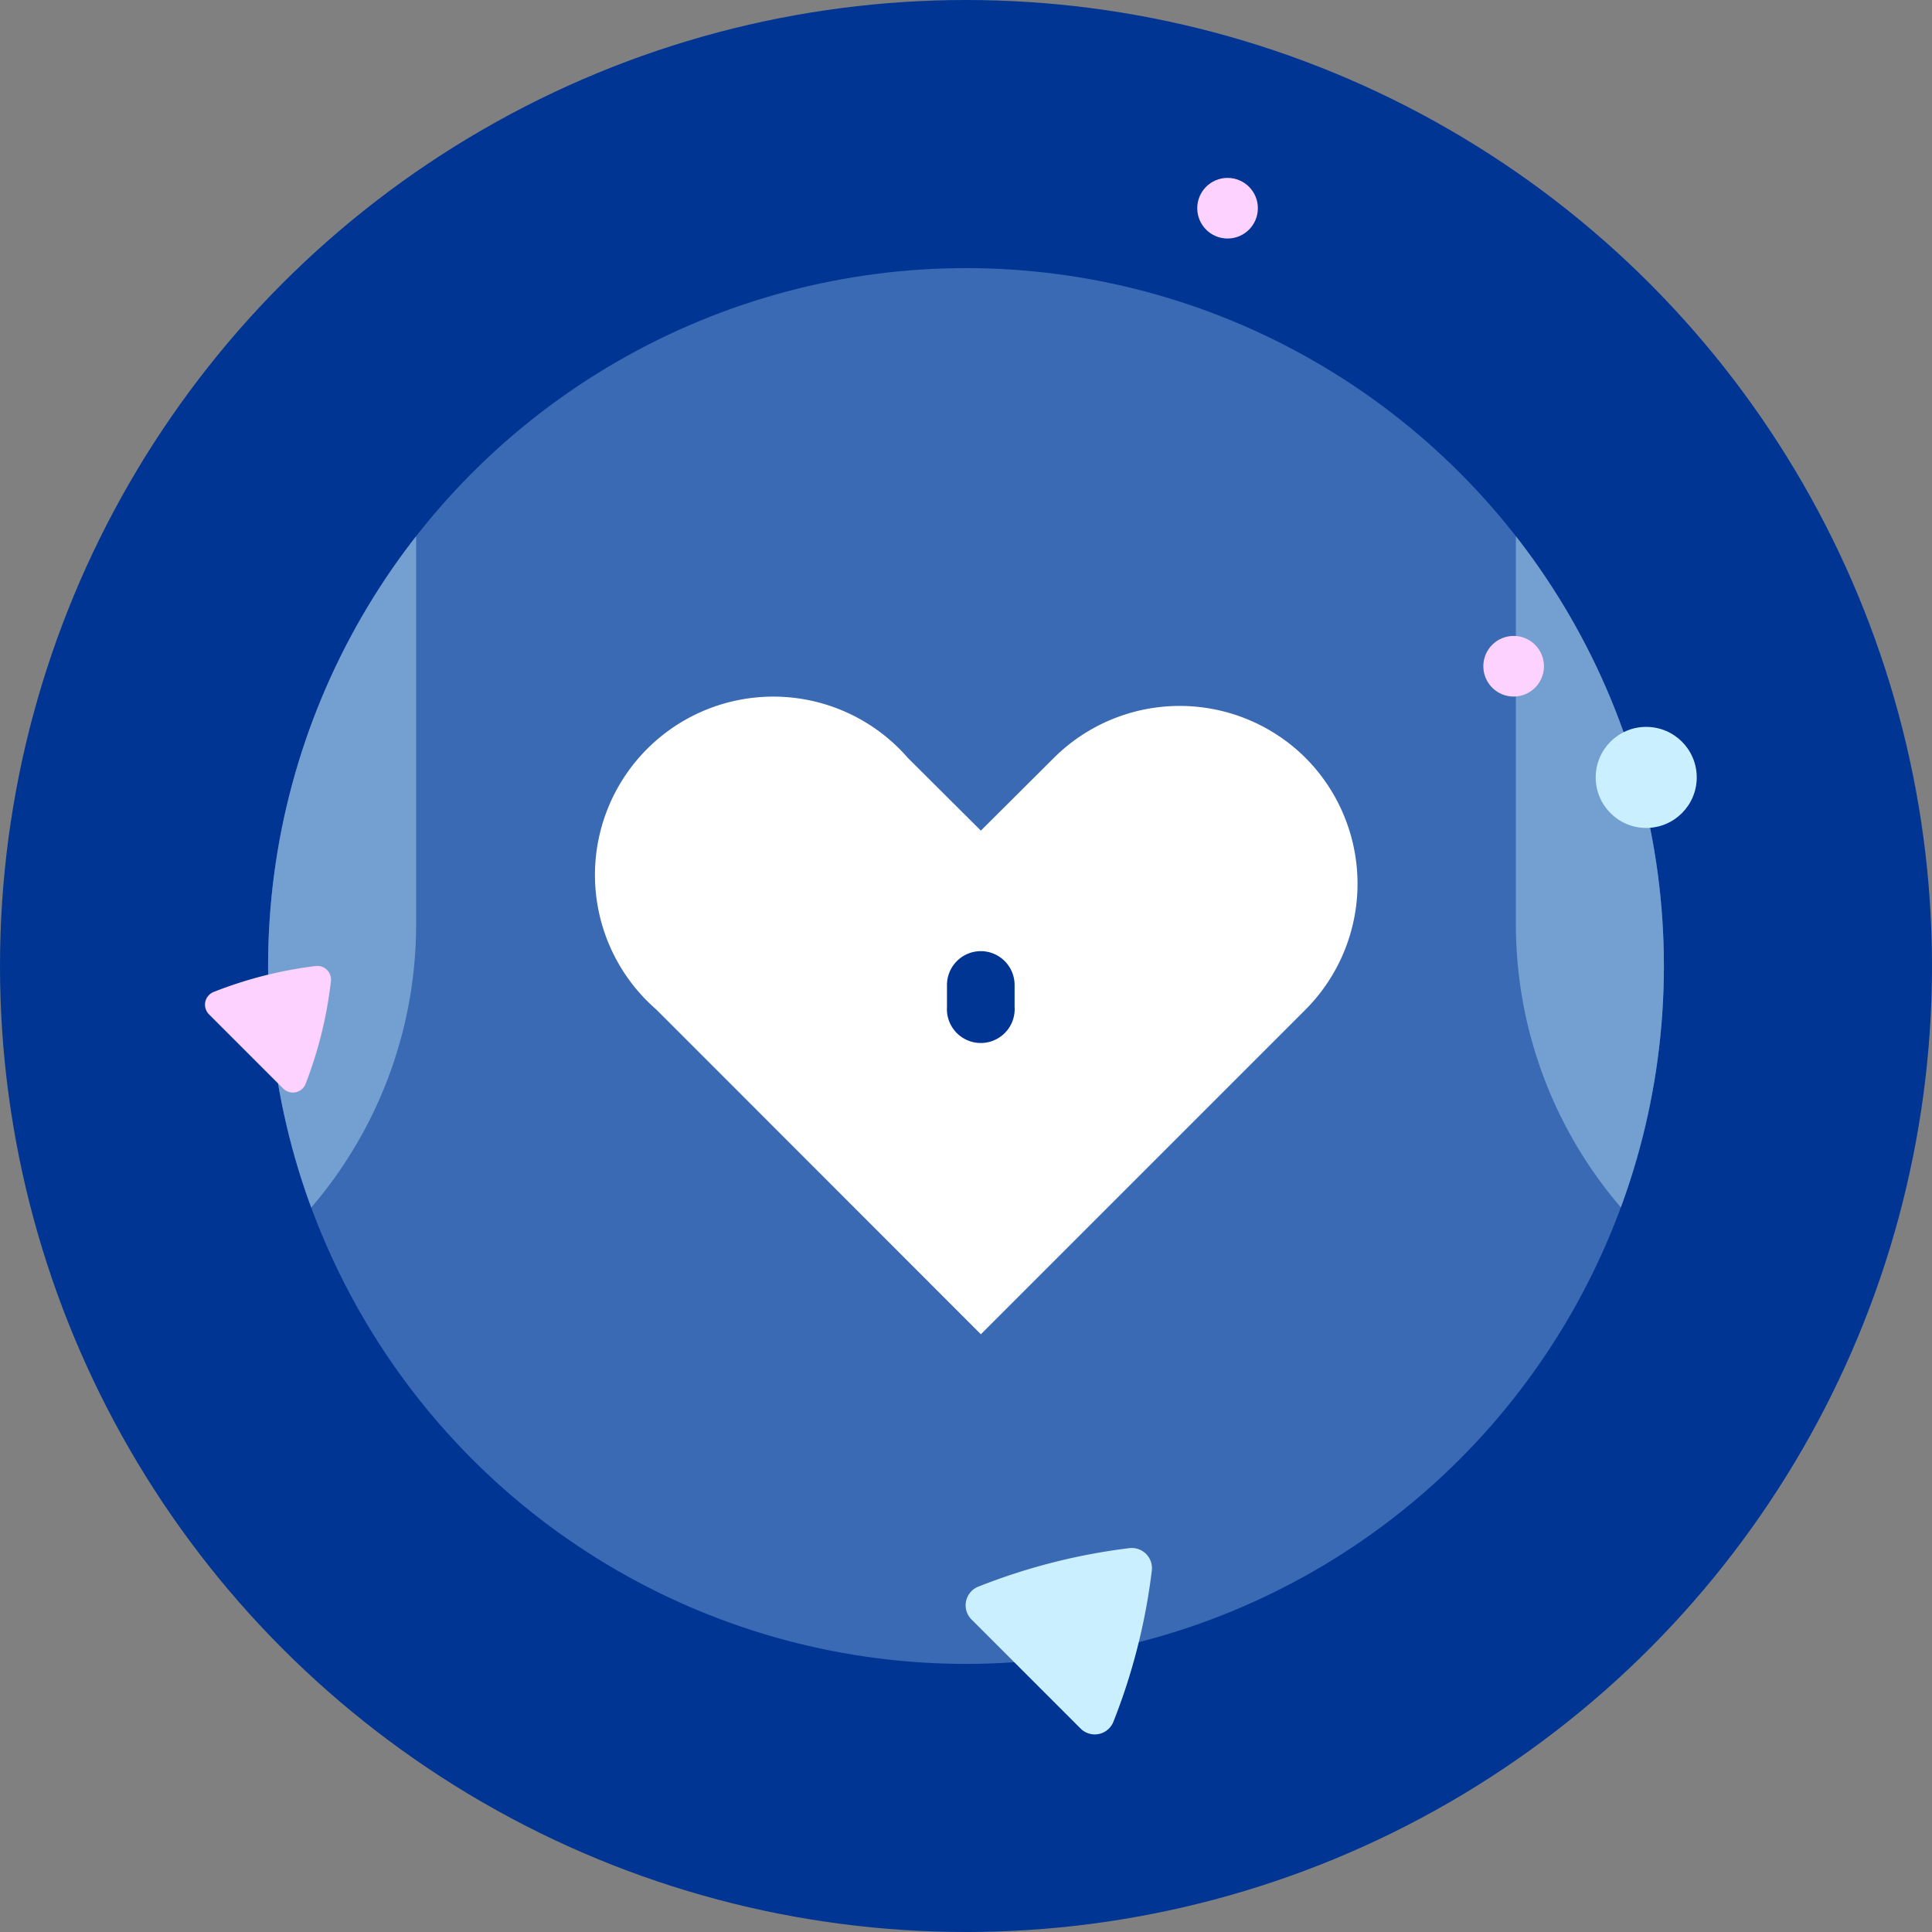 <svg xmlns="http://www.w3.org/2000/svg" xmlns:xlink="http://www.w3.org/1999/xlink" viewBox="0 0 130 130"><rect x="0" y="0" width="130" height="130" fill="#808080" stroke="none"/><defs><style>.cls-1{fill:#3a6ab3;}.cls-2{fill:#003594;}.cls-3{clip-path:url(#clip-path);}.cls-4{fill:#739fd1;}.cls-5{fill:#caefff;}.cls-6{fill:#fdd2ff;}.cls-7{fill:#fff;}</style><clipPath id="clip-path"><circle class="cls-1" cx="65" cy="65" r="46.96"/></clipPath></defs><title>Skonsam</title><g id="Lager_2" data-name="Lager 2"><g id="Lager_1-2" data-name="Lager 1"><circle class="cls-2" cx="65" cy="65" r="65"/><circle class="cls-1" cx="65" cy="65" r="46.96"/><g class="cls-3"><path class="cls-4" d="M28,21.84V62.17A29.22,29.22,0,0,1,13.62,87.38L5.44,57Z"/><path class="cls-4" d="M102,20.18v42a29.23,29.23,0,0,0,15.76,25.95l7.79-15.9L114.17,34Z"/></g><path class="cls-5" d="M76,104.17a41,41,0,0,0-10.14,2.58A1.35,1.35,0,0,0,65.4,109l7.31,7.31a1.35,1.35,0,0,0,2.21-.46,41,41,0,0,0,2.58-10.14A1.36,1.36,0,0,0,76,104.17Z"/><path class="cls-6" d="M21.25,65a27.82,27.82,0,0,0-6.88,1.75.92.92,0,0,0-.31,1.5l5,5a.92.92,0,0,0,1.5-.31A27.82,27.82,0,0,0,22.27,66,.92.92,0,0,0,21.25,65Z"/><circle class="cls-5" cx="110.77" cy="52.31" r="3.4"/><circle class="cls-6" cx="82.6" cy="14.01" r="2.04"/><circle class="cls-6" cx="101.85" cy="44.83" r="2.04"/><path class="cls-7" d="M87.85,51a12,12,0,0,0-16.94,0L66,55.89,61.09,51A12,12,0,1,0,44.15,67.92l4.91,4.91h0L66,89.78h0L82.95,72.83h0l4.91-4.91A12,12,0,0,0,87.85,51Z"/><path class="cls-2" d="M66,64a2.28,2.28,0,0,0-2.28,2.28v1.47a2.28,2.28,0,1,0,4.55,0V66.29A2.28,2.28,0,0,0,66,64Z"/></g></g></svg>